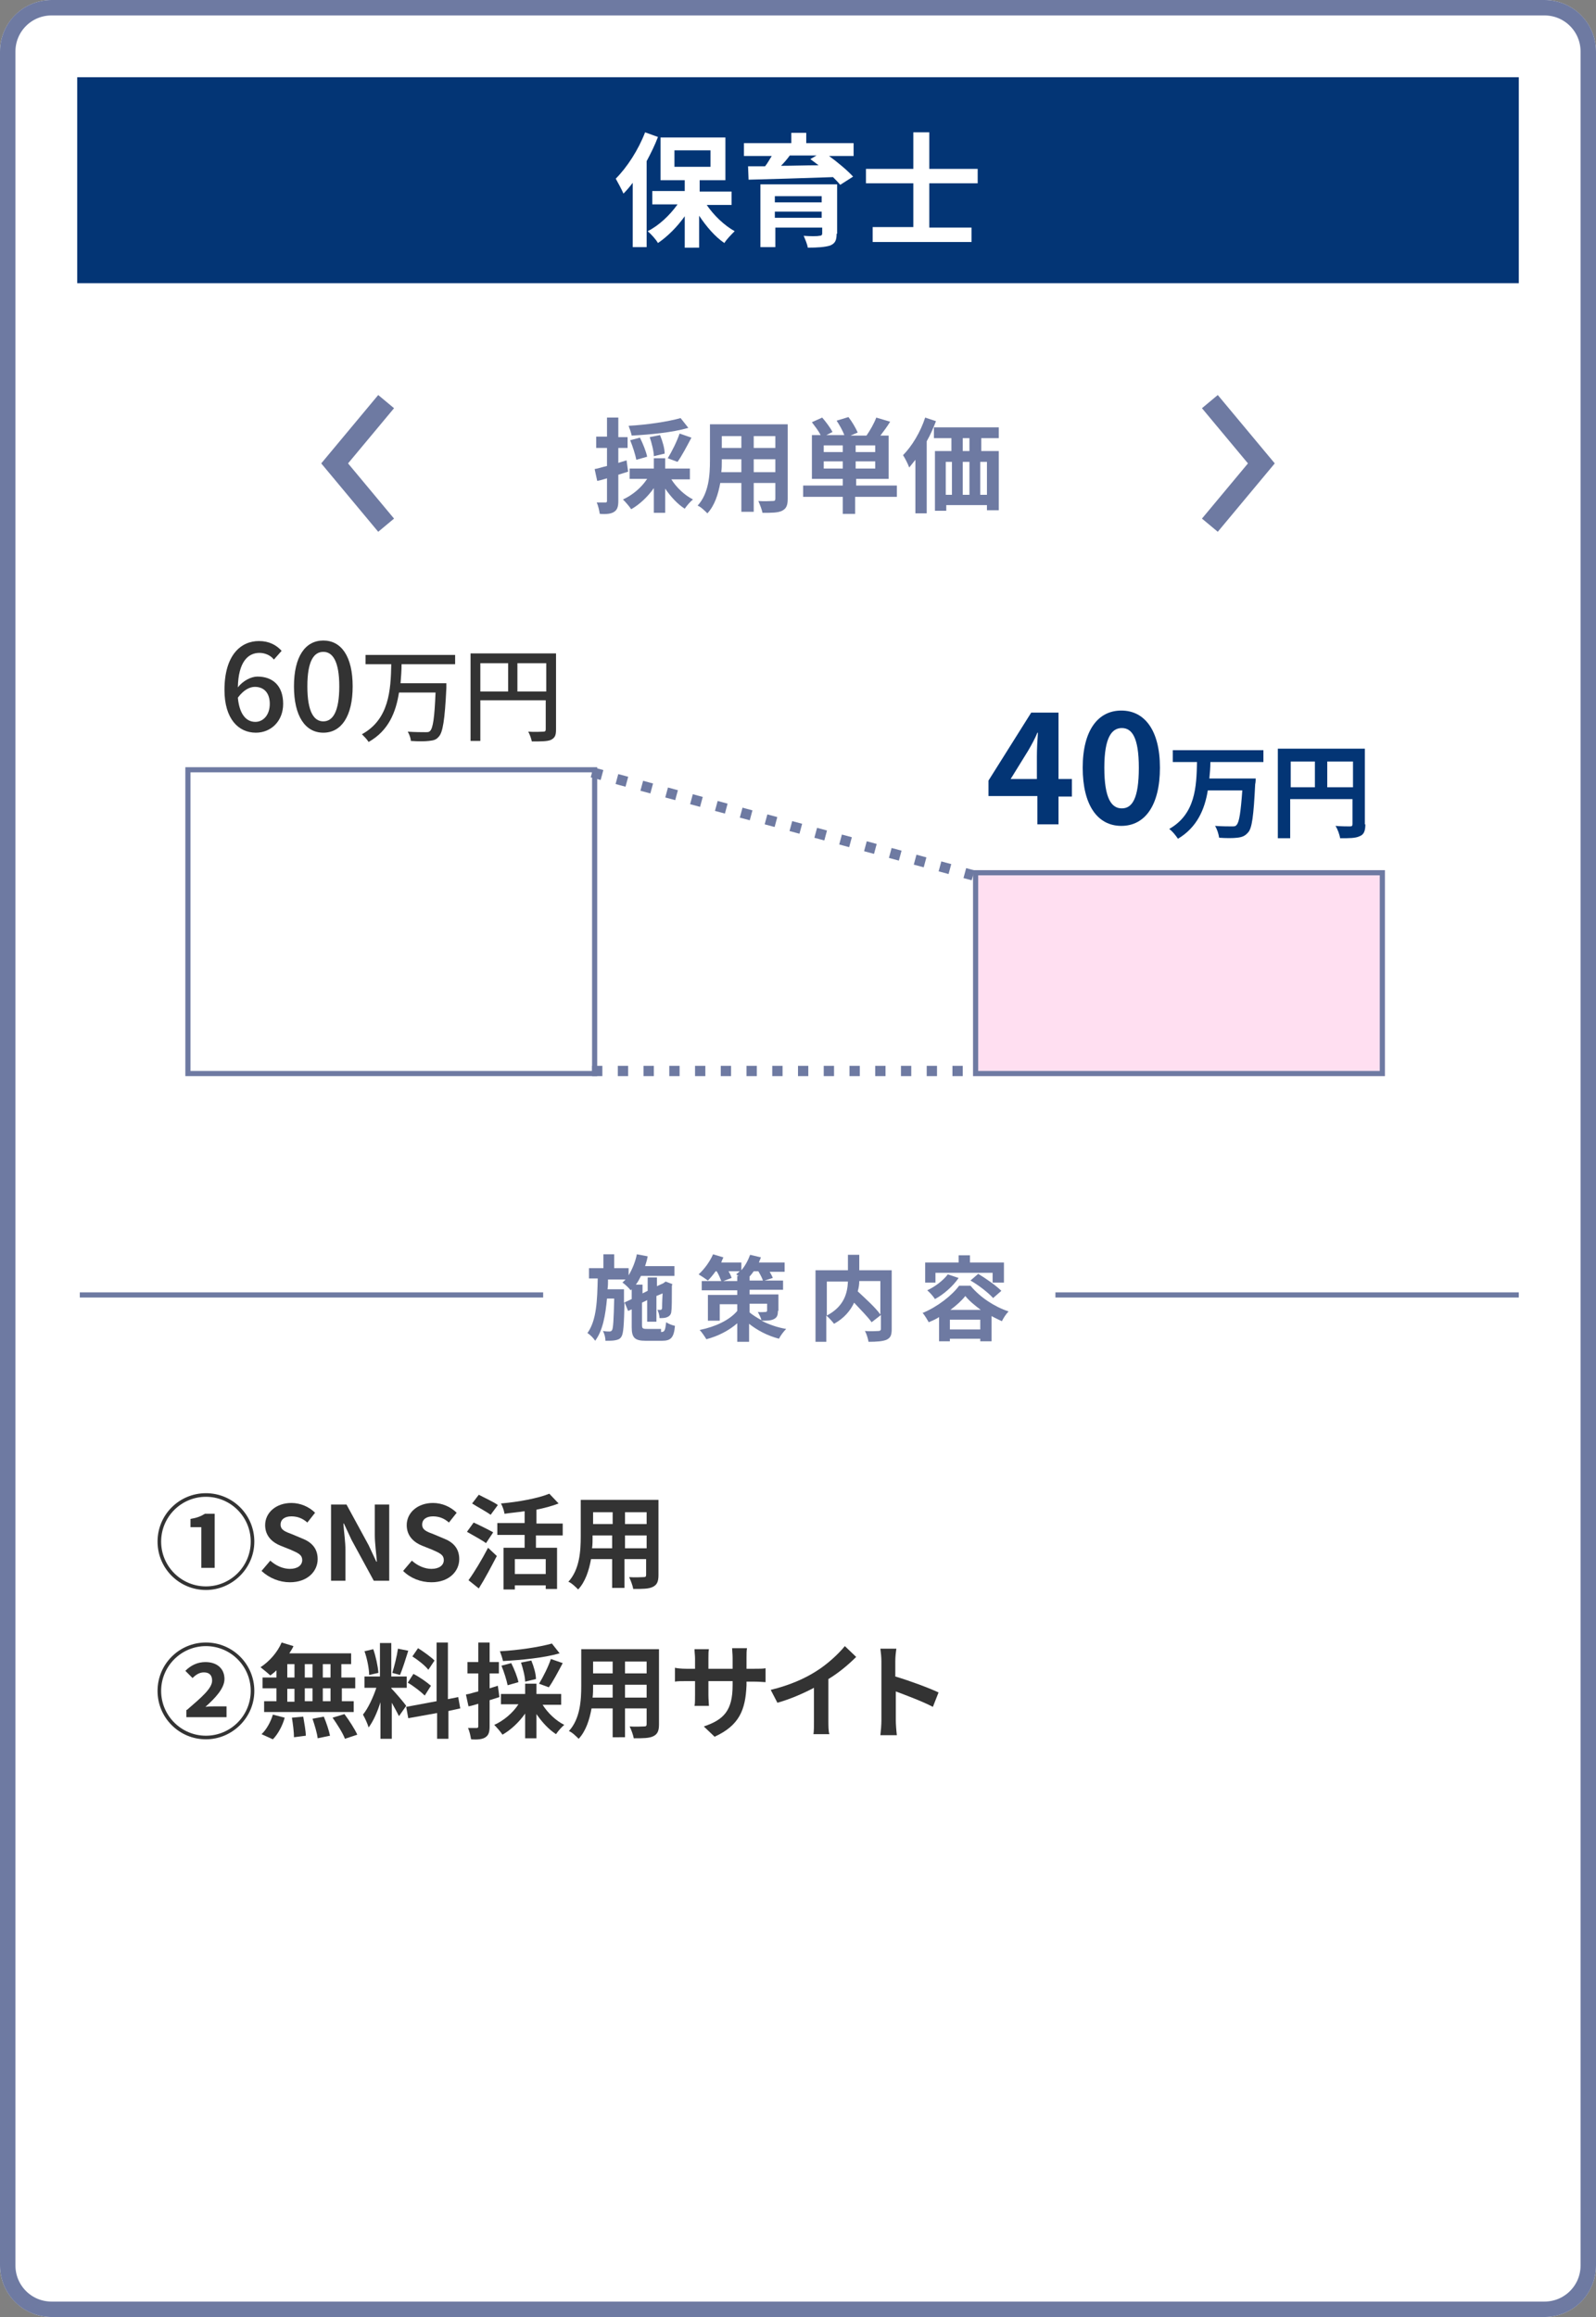 <?xml version="1.0" encoding="utf-8"?>
<!-- Generator: Adobe Illustrator 25.4.1, SVG Export Plug-In . SVG Version: 6.00 Build 0)  -->
<svg version="1.1" id="グループ_27" xmlns="http://www.w3.org/2000/svg" xmlns:xlink="http://www.w3.org/1999/xlink" x="0px"
	 y="0px" viewBox="0 0 310 450" style="enable-background:new 0 0 310 450;" xml:space="preserve">
<rect x="0" y="0" width="310" height="450" fill="#808080" stroke="none"/>
<style type="text/css">
	.st0{fill:#FFFFFF;}
	.st1{fill:none;stroke:#6E7AA2;stroke-width:3;}
	.st2{fill:#033575;}
	.st3{enable-background:new    ;}
	.st4{fill:#333333;}
	.st5{fill:none;stroke:#6E7AA2;}
	.st6{fill:#FFDFF1;}
	.st7{fill:none;stroke:#6E7AA2;stroke-width:2;stroke-dasharray:2,3;}
	.st8{fill:#6E7AA2;}
	.st9{fill:none;stroke:#6E7AA2;stroke-width:4;}
</style>
<g id="長方形_34">
	<path class="st0" d="M10,0h290c5.5,0,10,4.5,10,10v430c0,5.5-4.5,10-10,10H10c-5.5,0-10-4.5-10-10V10C0,4.5,4.5,0,10,0z"/>
	<path class="st1" d="M10,1.5h290c4.7,0,8.5,3.8,8.5,8.5v430c0,4.7-3.8,8.5-8.5,8.5H10c-4.7,0-8.5-3.8-8.5-8.5V10
		C1.5,5.3,5.3,1.5,10,1.5z"/>
</g>
<rect id="長方形_35" x="15" y="15" class="st2" width="280" height="40"/>
<g class="st3">
	<path class="st0" d="M127.8,26.6c-0.6,1.6-1.4,3.2-2.2,4.7V48h-2.7V35.5c-0.6,0.8-1.2,1.5-1.8,2.1c-0.3-0.7-1.1-2.2-1.5-2.9
		c2.2-2.2,4.4-5.6,5.7-9L127.8,26.6z M137.2,39.7c1.4,2.1,3.5,4.1,5.5,5.2c-0.6,0.6-1.6,1.6-2,2.3c-1.8-1.2-3.5-3.2-4.9-5.3v6.2H133
		V42c-1.5,2.1-3.3,3.9-5.2,5.2c-0.4-0.7-1.3-1.7-2-2.3c2.2-1.1,4.3-3.1,5.8-5.2h-4.9v-2.6h6.3V35h-4.7v-8.3h12.6V35h-5v2.2h6.2v2.6
		H137.2z M131,32.4h7v-3.2h-7V32.4z"/>
	<path class="st0" d="M160.9,30.2c1.8,1.3,3.7,2.9,4.8,4.1l-2.5,1.6c-0.4-0.5-0.9-1-1.4-1.5c-6,0.2-12.2,0.4-16.4,0.5l-0.1-2.6
		l3.3,0c0.5-0.6,0.9-1.4,1.3-2h-5.4v-2.5h9.2v-2h2.9v2h9.2v2.5H160.9z M162.5,45.4c0,1.3-0.3,1.9-1.3,2.3c-1,0.3-2.4,0.4-4.3,0.4
		c-0.1-0.7-0.5-1.6-0.8-2.3c1.2,0.1,2.7,0.1,3,0c0.4,0,0.6-0.1,0.6-0.5v-1.1h-9.1v3.8h-2.9V35.8h14.9V45.4z M150.5,38.1v1.2h9.1
		v-1.2H150.5z M159.6,42.3v-1.2h-9.1v1.2H159.6z M153.4,30.2c-0.5,0.7-1.1,1.4-1.7,2c2.3,0,4.8-0.1,7.3-0.1
		c-0.5-0.4-1.1-0.8-1.6-1.2l1.2-0.7H153.4z"/>
	<path class="st0" d="M180.5,35.7v8.5h8.2V47h-19.2v-2.9h7.9v-8.5h-9.2v-2.8h9.2v-7.1h3.1v7.1h9.4v2.8H180.5z"/>
</g>
<g class="st3">
	<path class="st4" d="M43.6,134c0-6.8,3.2-9.5,6.7-9.5c2,0,3.4,0.8,4.4,1.9l-1.5,1.7c-0.6-0.8-1.7-1.3-2.8-1.3
		c-2.2,0-4.1,1.7-4.2,6.7c1-1.3,2.6-2.1,3.8-2.1c3,0,5,1.8,5,5.3c0,3.4-2.4,5.6-5.3,5.6C46.3,142.3,43.6,139.6,43.6,134z
		 M46.2,135.5c0.3,3.2,1.6,4.7,3.4,4.7c1.5,0,2.8-1.3,2.8-3.5c0-2.1-1.1-3.3-2.9-3.3C48.5,133.4,47.3,134,46.2,135.5z"/>
	<path class="st4" d="M57.1,133.3c0-5.8,2.2-8.9,5.7-8.9c3.5,0,5.7,3.1,5.7,8.9c0,5.8-2.2,9-5.7,9C59.3,142.3,57.1,139.1,57.1,133.3
		z M65.9,133.3c0-4.9-1.3-6.7-3.1-6.7c-1.8,0-3.1,1.7-3.1,6.7s1.3,6.8,3.1,6.8C64.6,140.1,65.9,138.3,65.9,133.3z"/>
</g>
<g class="st3">
	<path class="st4" d="M78,129c0,1.2-0.1,2.5-0.2,3.7h8.9c0,0,0,0.6,0,0.9c-0.3,6.3-0.7,8.7-1.5,9.5c-0.5,0.6-1,0.7-1.9,0.8
		c-0.8,0.1-2.1,0.1-3.5,0c0-0.5-0.3-1.3-0.6-1.8c1.4,0.1,2.8,0.1,3.4,0.1c0.5,0,0.7,0,0.9-0.2c0.6-0.5,0.9-2.6,1.1-7.5h-7.1
		c-0.6,3.8-2,7.4-5.9,9.6c-0.3-0.5-0.9-1.1-1.3-1.5c5.3-2.9,5.6-8.6,5.7-13.6H71v-1.8h17.4v1.8H78z"/>
	<path class="st4" d="M108,141.7c0,1.1-0.2,1.6-1,2c-0.7,0.3-1.9,0.3-3.7,0.3c-0.1-0.5-0.4-1.4-0.7-1.9c1.3,0.1,2.6,0,2.9,0
		c0.4,0,0.5-0.1,0.5-0.5v-5.6H93.3v7.9h-1.9v-17H108V141.7z M93.3,134.3h5.4v-5.5h-5.4V134.3z M106.1,134.3v-5.5h-5.6v5.5H106.1z"/>
</g>
<g class="st3">
	<path class="st2" d="M201.4,154.6H192v-3l8.3-13.2h5.3v12.9h2.6v3.4h-2.6v5.4h-4.1V154.6z M201.4,151.2v-4.3c0-1.3,0.1-3.3,0.2-4.6
		h-0.1c-0.5,1.2-1.1,2.3-1.8,3.5l-3.4,5.5H201.4z"/>
	<path class="st2" d="M210.3,149.1c0-7.3,3-11.1,7.5-11.1s7.5,3.8,7.5,11.1c0,7.3-2.9,11.3-7.5,11.3S210.3,156.4,210.3,149.1z
		 M221.2,149.1c0-6-1.4-7.7-3.3-7.7s-3.4,1.7-3.4,7.7c0,6,1.4,7.9,3.4,7.9S221.2,155.1,221.2,149.1z"/>
</g>
<g class="st3">
	<path class="st2" d="M235.1,148c0,1.1-0.1,2.2-0.2,3.2h9c0,0,0,0.8-0.1,1.1c-0.3,6.1-0.6,8.6-1.4,9.4c-0.6,0.7-1.2,0.9-2.1,1
		c-0.8,0.1-2.2,0.1-3.5,0c-0.1-0.7-0.4-1.7-0.8-2.3c1.4,0.1,2.7,0.1,3.3,0.1c0.4,0,0.7,0,0.9-0.3c0.5-0.5,0.8-2.5,1.1-6.7h-6.7
		c-0.6,3.7-2.1,7.2-5.8,9.4c-0.4-0.6-1.1-1.5-1.7-1.9c5.1-2.9,5.3-8.2,5.4-13h-4.7v-2.3h17.6v2.3H235.1z"/>
	<path class="st2" d="M265.2,160.1c0,1.3-0.3,2-1.1,2.3c-0.8,0.4-2,0.4-3.8,0.4c-0.1-0.7-0.5-1.8-0.9-2.4c1.1,0.1,2.4,0.1,2.8,0.1
		c0.4,0,0.5-0.1,0.5-0.5v-4.8h-12.1v7.6h-2.4v-17.4h16.9V160.1z M250.7,152.9h4.7v-5h-4.7V152.9z M262.8,152.9v-5h-5v5H262.8z"/>
</g>
<g class="st3">
	<path class="st4" d="M30.6,299.4c0-5.2,4.2-9.4,9.4-9.4s9.4,4.2,9.4,9.4c0,5.2-4.3,9.4-9.4,9.4C34.8,308.8,30.6,304.6,30.6,299.4z
		 M48.7,299.4c0-4.8-3.9-8.7-8.7-8.7c-4.8,0-8.7,3.9-8.7,8.7c0,4.8,3.9,8.7,8.7,8.7C44.8,308.1,48.7,304.2,48.7,299.4z M39.2,296.6
		H37V295c1.2-0.2,2-0.5,2.8-1h1.9v10.5h-2.6V296.6z"/>
	<path class="st4" d="M50.8,305.1l1.7-2c1.1,1,2.5,1.6,3.8,1.6c1.5,0,2.4-0.7,2.4-1.7c0-1.1-0.9-1.4-2.2-2l-2-0.8
		c-1.5-0.6-3-1.8-3-4c0-2.4,2.1-4.3,5.1-4.3c1.7,0,3.4,0.7,4.6,1.9l-1.5,1.9c-0.9-0.8-1.9-1.2-3.1-1.2c-1.3,0-2.1,0.6-2.1,1.6
		c0,1.1,1,1.4,2.3,1.9l1.9,0.8c1.8,0.7,3,1.9,3,4c0,2.4-2,4.5-5.4,4.5C54.3,307.3,52.3,306.5,50.8,305.1z"/>
	<path class="st4" d="M64.3,292.2h3l4.3,7.9l1.5,3.2h0.1c-0.1-1.5-0.4-3.5-0.4-5.2v-5.9h2.8V307h-3l-4.3-7.9l-1.5-3.2h-0.1
		c0.1,1.6,0.4,3.5,0.4,5.2v5.9h-2.8V292.2z"/>
	<path class="st4" d="M78.3,305.1l1.7-2c1.1,1,2.5,1.6,3.8,1.6c1.5,0,2.4-0.7,2.4-1.7c0-1.1-0.9-1.4-2.2-2l-2-0.8
		c-1.5-0.6-3-1.8-3-4c0-2.4,2.1-4.3,5.1-4.3c1.7,0,3.4,0.7,4.6,1.9l-1.5,1.9c-0.9-0.8-1.9-1.2-3.1-1.2c-1.3,0-2.1,0.6-2.1,1.6
		c0,1.1,1,1.4,2.3,1.9l1.9,0.8c1.8,0.7,3,1.9,3,4c0,2.4-2,4.5-5.4,4.5C81.7,307.3,79.7,306.5,78.3,305.1z"/>
	<path class="st4" d="M94.4,299.7c-0.8-0.6-2.5-1.5-3.7-2.2l1.3-1.8c1.1,0.5,2.9,1.4,3.8,1.9L94.4,299.7z M91,306.9
		c1.1-1.5,2.6-4,3.8-6.3l1.7,1.6c-1.1,2.1-2.3,4.4-3.5,6.3L91,306.9z M95.3,294.2c-0.8-0.6-2.5-1.5-3.6-2.2l1.3-1.7
		c1.1,0.6,2.9,1.4,3.7,2L95.3,294.2z M104.1,298.1v2.5h4.1v8H106v-0.7h-6v0.8h-2.2v-8.1h4.1v-2.5h-5.3v-2.3h5.3v-2.3
		c-1.3,0.2-2.6,0.3-3.9,0.5c-0.1-0.6-0.4-1.5-0.7-2c3.4-0.3,7.2-1,9.4-1.9l1.8,1.9c-1.3,0.5-2.8,0.9-4.3,1.2v2.7h5.1v2.3H104.1z
		 M106,302.8h-6v2.9h6V302.8z"/>
	<path class="st4" d="M127.9,305.9c0,1.3-0.3,1.9-1.1,2.3c-0.8,0.4-2,0.4-3.8,0.4c-0.1-0.6-0.5-1.7-0.8-2.3c1.1,0.1,2.4,0,2.8,0
		c0.4,0,0.5-0.1,0.5-0.5v-3h-4.2v5.6h-2.4v-5.6h-4.1c-0.4,2.2-1.1,4.4-2.5,5.9c-0.4-0.4-1.3-1.3-1.9-1.5c2.2-2.4,2.4-6,2.4-8.8v-7.1
		h15.1V305.9z M118.9,300.7v-2.5h-3.8v0.4c0,0.6,0,1.4-0.1,2.1H118.9z M115.2,293.7v2.3h3.8v-2.3H115.2z M125.6,293.7h-4.2v2.3h4.2
		V293.7z M125.6,300.7v-2.5h-4.2v2.5H125.6z"/>
</g>
<g class="st3">
	<path class="st4" d="M30.6,328.4c0-5.2,4.2-9.4,9.4-9.4s9.4,4.2,9.4,9.4c0,5.2-4.3,9.4-9.4,9.4C34.8,337.8,30.6,333.6,30.6,328.4z
		 M48.7,328.4c0-4.8-3.9-8.7-8.7-8.7c-4.8,0-8.7,3.9-8.7,8.7c0,4.8,3.9,8.7,8.7,8.7C44.8,337.1,48.7,333.2,48.7,328.4z M36.3,332.1
		c2.9-2.5,4.9-4.2,4.9-5.7c0-1-0.5-1.6-1.6-1.6c-0.9,0-1.6,0.5-2.2,1.1l-1.4-1.4c1.1-1.1,2.4-1.7,3.9-1.7c2.3,0,3.7,1.3,3.7,3.3
		c0,1.8-1.8,3.7-3.7,5.4c0.6-0.1,1.4-0.1,2-0.1h2.1v2.1h-7.8V332.1z"/>
	<path class="st4" d="M53.7,324.4c-0.4,0.4-0.8,0.7-1.2,1c-0.4-0.4-1.4-1.2-1.9-1.6c1.7-1.1,3.3-2.9,4.1-4.8l2.3,0.7
		c-0.2,0.5-0.5,0.9-0.8,1.4h12v2.1h-1.9v2.6H69v2.1h-2.6v2.5h2.3v2.1H51.3v-2.1h2.4v-2.5H51v-2.1h2.7V324.4z M50.8,336.8
		c0.9-0.8,1.8-2.4,2.2-3.8l2.3,0.6c-0.4,1.5-1.3,3.2-2.3,4.2L50.8,336.8z M55.8,325.8h1.4v-2.6h-1.4V325.8z M55.8,330.5h1.4v-2.5
		h-1.4V330.5z M58.9,333.4c0.2,1.2,0.5,2.8,0.5,3.7l-2.3,0.3c0-1-0.2-2.6-0.4-3.8L58.9,333.4z M60.7,325.8v-2.6h-1.5v2.6H60.7z
		 M59.2,327.9v2.5h1.5v-2.5H59.2z M62.9,333.4c0.5,1.2,1,2.7,1.2,3.7l-2.4,0.5c-0.1-1-0.6-2.6-1-3.8L62.9,333.4z M64.2,323.2h-1.5
		v2.6h1.5V323.2z M64.2,327.9h-1.5v2.5h1.5V327.9z M66.9,332.9c0.9,1.2,2,2.9,2.5,4l-2.4,0.8c-0.4-1.1-1.5-2.8-2.4-4.1L66.9,332.9z"
		/>
	<path class="st4" d="M77.5,333.3c-0.3-0.6-0.9-1.7-1.4-2.6v7h-2.2v-7.1c-0.6,1.9-1.4,3.7-2.3,4.9c-0.2-0.7-0.7-1.8-1.1-2.5
		c1-1.2,2-3.4,2.6-5.2h-2.3v-2.2h3v-6.5H76v6.5h3v2.2h-3v0.1c0.6,0.6,2.5,2.8,2.9,3.4L77.5,333.3z M71.7,325.3
		c0-1.2-0.4-3.2-0.9-4.6l1.7-0.4c0.5,1.4,0.9,3.3,1,4.6L71.7,325.3z M79.3,320.6c-0.5,1.6-1.1,3.5-1.6,4.7l-1.5-0.4
		c0.4-1.3,0.9-3.3,1.1-4.7L79.3,320.6z M87.1,332.3v5.4h-2.2v-5l-5.6,1l-0.4-2.2l5.9-1.1V319h2.2v11l2-0.4l0.4,2.2L87.1,332.3z
		 M80.3,325.1c1.2,0.6,2.6,1.6,3.4,2.3l-1.2,1.9c-0.7-0.7-2.1-1.8-3.3-2.5L80.3,325.1z M83.2,324.3c-0.6-0.8-2-1.9-3.1-2.6l1.1-1.6
		c1.1,0.7,2.5,1.7,3.2,2.4L83.2,324.3z"/>
	<path class="st4" d="M97,329.6c-0.6,0.2-1.3,0.4-1.9,0.6v5.1c0,1.1-0.2,1.7-0.8,2.1c-0.6,0.4-1.5,0.5-2.8,0.4
		c-0.1-0.6-0.3-1.6-0.6-2.2c0.7,0,1.4,0,1.7,0c0.2,0,0.3-0.1,0.3-0.3v-4.4c-0.7,0.2-1.3,0.4-1.9,0.5l-0.5-2.3
		c0.7-0.1,1.5-0.4,2.4-0.6V325h-2.1v-2.2h2.1v-3.8h2.2v3.8h1.8v2.2h-1.8v2.9l1.6-0.5L97,329.6z M105.4,331.1c1,1.6,2.6,3.1,4.2,3.9
		c-0.5,0.4-1.2,1.2-1.6,1.8c-1.4-0.9-2.7-2.3-3.8-3.9v4.7H102v-4.8c-1.2,1.7-2.8,3.2-4.4,4.1c-0.4-0.6-1.1-1.4-1.6-1.9
		c1.8-0.8,3.6-2.3,4.7-4h-3.4V329h4.7v-2h2.2v2h4.8v2.1H105.4z M108.7,321.1c-3.1,0.9-7.4,1.3-11,1.5c-0.1-0.5-0.4-1.4-0.6-1.9
		c3.6-0.2,7.6-0.8,10.1-1.5L108.7,321.1z M98.6,327.3c-0.2-1-0.7-2.6-1.2-3.8l1.9-0.5c0.6,1.2,1.2,2.7,1.4,3.7L98.6,327.3z
		 M102,326.6c0-0.9-0.4-2.5-0.8-3.7l2-0.4c0.5,1.2,0.9,2.6,0.9,3.6L102,326.6z M104.7,327c0.8-1.3,1.8-3.3,2.3-4.8l2.3,0.8
		c-0.9,1.7-1.9,3.6-2.7,4.7L104.7,327z"/>
	<path class="st4" d="M128,334.9c0,1.3-0.3,1.9-1.1,2.3c-0.8,0.4-2,0.4-3.8,0.4c-0.1-0.6-0.5-1.7-0.8-2.3c1.1,0.1,2.4,0,2.8,0
		c0.4,0,0.5-0.1,0.5-0.5v-3h-4.2v5.6H119v-5.6h-4.1c-0.4,2.2-1.1,4.4-2.5,5.9c-0.4-0.4-1.3-1.3-1.9-1.5c2.2-2.4,2.4-6,2.4-8.8v-7.1
		H128V334.9z M119,329.7v-2.5h-3.8v0.4c0,0.6,0,1.4-0.1,2.1H119z M115.2,322.7v2.3h3.8v-2.3H115.2z M125.6,322.7h-4.2v2.3h4.2V322.7
		z M125.6,329.7v-2.5h-4.2v2.5H125.6z"/>
	<path class="st4" d="M138.8,337.3l-2.1-2c3.9-1.3,5.6-3.1,5.6-8v-0.8h-4.7v2.7c0,0.9,0.1,1.7,0.1,2.1h-2.8c0.1-0.4,0.1-1.2,0.1-2.1
		v-2.7h-1.7c-1,0-1.7,0-2.2,0.1v-2.7c0.3,0.1,1.2,0.2,2.2,0.2h1.7v-2c0-0.6-0.1-1.2-0.1-1.8h2.8c-0.1,0.4-0.1,1-0.1,1.8v2h4.7v-2.1
		c0-0.8-0.1-1.5-0.1-1.9h2.9c-0.1,0.4-0.1,1.1-0.1,1.9v2.1h1.5c1.1,0,1.7,0,2.2-0.1v2.7c-0.4,0-1.1-0.1-2.2-0.1h-1.5v0.7
		C144.8,332.1,143.6,335.1,138.8,337.3z"/>
	<path class="st4" d="M158.5,324.6c2.1-1.3,4.3-3.3,5.6-4.9l2.2,2.1c-1.5,1.5-3.4,3.1-5.4,4.3v8.1c0,0.9,0,2.1,0.2,2.6H158
		c0.1-0.5,0.1-1.7,0.1-2.6v-6.4c-2.1,1.1-4.6,2.2-7.1,2.9l-1.3-2.5C153.4,327.3,156.3,326,158.5,324.6z"/>
	<path class="st4" d="M171.2,322.6c0-0.7-0.1-1.7-0.2-2.4h3.1c-0.1,0.7-0.2,1.6-0.2,2.4v3c2.7,0.8,6.5,2.2,8.4,3.1l-1.1,2.8
		c-2.1-1.1-5.1-2.2-7.2-3v5.7c0,0.6,0.1,2,0.2,2.8H171c0.1-0.8,0.2-2,0.2-2.8V322.6z"/>
</g>
<g id="長方形_36" transform="translate(36 149)">
	<rect y="0" class="st0" width="80" height="60"/>
	<rect x="0.5" y="0.5" class="st5" width="79" height="59"/>
</g>
<g id="長方形_37" transform="translate(189 169)">
	<rect y="0" class="st6" width="80" height="40"/>
	<rect x="0.5" y="0.5" class="st5" width="79" height="39"/>
</g>
<line id="線_6" class="st7" x1="115" y1="150" x2="189" y2="170"/>
<line id="線_7" class="st7" x1="115" y1="208" x2="190" y2="208"/>
<g id="グループ_28" transform="translate(65 75)">
	<g class="st3">
		<path class="st8" d="M57,16.6c-0.6,0.2-1.3,0.4-1.9,0.6v5.1c0,1.1-0.2,1.7-0.8,2.1c-0.6,0.4-1.5,0.5-2.8,0.4
			c-0.1-0.6-0.3-1.6-0.6-2.2c0.7,0,1.4,0,1.7,0c0.2,0,0.3-0.1,0.3-0.3v-4.4c-0.7,0.2-1.3,0.4-1.9,0.5l-0.5-2.3
			c0.7-0.1,1.5-0.4,2.4-0.6V12h-2.1V9.8h2.1V6.1h2.2v3.8h1.8V12h-1.8v2.9l1.6-0.5L57,16.6z M65.4,18.1c1,1.6,2.6,3.1,4.2,3.9
			c-0.5,0.4-1.2,1.2-1.6,1.8c-1.4-0.9-2.7-2.3-3.8-3.9v4.7H62v-4.8c-1.2,1.7-2.8,3.2-4.4,4.1c-0.4-0.6-1.1-1.4-1.6-1.9
			c1.8-0.8,3.6-2.3,4.7-4h-3.4V16H62v-2h2.2v2h4.8v2.1H65.4z M68.7,8.1c-3.1,0.9-7.4,1.3-11,1.5c-0.1-0.5-0.4-1.4-0.6-1.9
			c3.6-0.2,7.6-0.8,10.1-1.5L68.7,8.1z M58.6,14.3c-0.2-1-0.7-2.6-1.2-3.8l1.9-0.5c0.6,1.2,1.2,2.7,1.4,3.7L58.6,14.3z M62,13.6
			c0-0.9-0.4-2.5-0.8-3.7l2-0.4c0.5,1.2,0.9,2.6,0.9,3.6L62,13.6z M64.7,14c0.8-1.3,1.8-3.3,2.3-4.8l2.3,0.8
			c-0.9,1.7-1.9,3.6-2.7,4.7L64.7,14z"/>
		<path class="st8" d="M88,21.9c0,1.3-0.3,1.9-1.1,2.3c-0.8,0.4-2,0.4-3.8,0.4C83,24,82.6,23,82.3,22.3c1.1,0.1,2.4,0,2.8,0
			c0.4,0,0.5-0.1,0.5-0.5v-3h-4.2v5.6H79v-5.6h-4.1c-0.4,2.2-1.1,4.4-2.5,5.9c-0.4-0.4-1.3-1.3-1.9-1.5c2.2-2.4,2.4-6,2.4-8.8V7.4
			H88V21.9z M79,16.7v-2.5h-3.8v0.4c0,0.6,0,1.4-0.1,2.1H79z M75.2,9.7V12H79V9.7H75.2z M85.6,9.7h-4.2V12h4.2V9.7z M85.6,16.7v-2.5
			h-4.2v2.5H85.6z"/>
		<path class="st8" d="M109,21.5h-7.9v3.3h-2.4v-3.3H91v-2.2h7.7V18h-6V9.5h1.7c-0.4-0.8-1.1-1.7-1.7-2.5l2-0.9c0.7,0.8,1.6,2,2,2.8
			l-1.2,0.6h3.5c-0.3-0.8-0.9-1.9-1.5-2.8L99.8,6c0.7,0.9,1.4,2.1,1.8,3l-1.4,0.6h3.1c0.7-1,1.5-2.4,1.9-3.5l2.7,0.8
			c-0.6,1-1.3,1.9-1.9,2.7h1.6V18h-6.3v1.3h7.9V21.5z M98.7,11.5h-3.7v1.3h3.7V11.5z M98.7,16v-1.4h-3.7V16H98.7z M105,11.5h-3.8
			v1.3h3.8V11.5z M105,14.6h-3.8V16h3.8V14.6z"/>
		<path class="st8" d="M116.8,6.8c-0.5,1.3-1.1,2.7-1.8,3.9v14h-2.2V14.3c-0.4,0.5-0.8,1-1.2,1.5c-0.2-0.6-0.8-1.8-1.2-2.4
			c1.7-1.7,3.4-4.5,4.3-7.3L116.8,6.8z M125.6,10.1v2.5h3.4v11.5h-2.3v-1h-7.9v1.1h-2.2V12.6h3.2v-2.5h-3.4V8H129v2.1H125.6z
			 M118.7,21.1h1.2v-6.4h-1.2V21.1z M122,14.7v6.4h1.3v-6.4H122z M123.3,10.1H122v2.5h1.3V10.1z M126.7,14.7h-1.3v6.4h1.3V14.7z"/>
	</g>
	<path id="パス_1" class="st9" d="M10,3L0,15l10,12"/>
	<path id="パス_2" class="st9" d="M170,3l10,12l-10,12"/>
</g>
<g class="st3">
	<path class="st8" d="M128.4,258.7c0.7,0,0.8-0.3,1-1.9c0.4,0.3,1.2,0.6,1.7,0.7c-0.2,2.3-0.8,2.9-2.5,2.9h-3.2
		c-2.1,0-2.7-0.6-2.7-2.6v-3.5l-0.7,0.3l-0.7-1.7c-0.1,4.4-0.2,6.1-0.6,6.7c-0.3,0.5-0.7,0.6-1.2,0.7c-0.5,0.1-1.1,0.1-1.9,0.1
		c0-0.6-0.2-1.4-0.5-1.9c0.6,0.1,1.1,0.1,1.3,0.1c0.2,0,0.4-0.1,0.5-0.3c0.2-0.4,0.3-1.9,0.4-6.1h-1.4c-0.3,3.2-0.8,6.2-2.3,8.2
		c-0.3-0.5-1-1.2-1.5-1.5c1.8-2.5,1.9-6.4,2-10.6h-1.7v-2h2.8v-2.7h2.1v2.7h2.8v1.4c0.7-1.2,1.3-2.6,1.6-4.1l2.1,0.4
		c-0.1,0.6-0.3,1.3-0.5,1.9h5.7v1.9h-6.5c-0.3,0.6-0.6,1.2-1,1.7h1.3v1.7l1-0.5v-2.6h1.8v1.7l1.3-0.6l0.1-0.1l0.3-0.2l1.3,0.5
		l-0.1,0.3c0,2.6,0,4.4-0.1,4.9c0,0.6-0.3,1-0.8,1.2c-0.4,0.2-1,0.2-1.5,0.2c0-0.5-0.2-1.2-0.4-1.6c0.2,0,0.5,0,0.6,0s0.2,0,0.3-0.3
		c0-0.2,0-1.2,0.1-2.9l-1.2,0.5v5h-1.8v-4.2l-1,0.5v4.3c0,0.7,0.1,0.8,1,0.8H128.4z M122.7,252.3v-1.9l-0.2,0.2
		c-0.3-0.4-1.1-1.2-1.6-1.5c0.2-0.2,0.4-0.4,0.6-0.6h-3.4c0,0.6,0,1.3-0.1,1.9h3.2v0.8l0,1.8L122.7,252.3z"/>
	<path class="st8" d="M151.1,254.6c0,0.9-0.2,1.3-0.8,1.6c-0.6,0.3-1.4,0.3-2.4,0.3c1.4,0.7,3,1.3,4.8,1.6c-0.5,0.5-1.1,1.3-1.4,1.9
		c-2.3-0.6-4.3-1.7-5.8-2.9v3.5h-2.3V257c-1.6,1.4-3.7,2.5-6,3.1c-0.3-0.5-0.9-1.4-1.3-1.8c3-0.6,5.8-1.9,7.3-3.7v-1.3h-3.4v3.2
		h-2.3v-5h5.7v-0.9h-6.9v-1.8h3.8c-0.2-0.5-0.5-1.3-0.9-1.9H139c-0.5,0.7-1,1.3-1.5,1.8c-0.4-0.3-1.3-0.9-1.8-1.2
		c1.1-1,2.2-2.5,2.8-3.9l2,0.6c-0.1,0.3-0.3,0.6-0.4,1h3.9v1.5c0.7-0.8,1.3-1.9,1.7-3l2.1,0.5c-0.1,0.3-0.3,0.7-0.4,1h5v1.8h-2.9
		c0.3,0.5,0.5,0.9,0.6,1.2l-1.9,0.6c-0.1-0.5-0.5-1.2-0.9-1.9h-0.9c-0.3,0.4-0.5,0.7-0.8,1v0.8h6.5v1.8h-6.5v0.9h5.6V254.6z
		 M143.2,248.8v-1h0.3c-0.2-0.1-0.4-0.2-0.5-0.3c0.2-0.2,0.5-0.4,0.7-0.6h-2.2c0.3,0.5,0.5,0.9,0.6,1.3l-1.6,0.6H143.2z
		 M145.6,254.9c0.6,0.5,1.4,1,2.3,1.5c-0.1-0.5-0.5-1.2-0.7-1.6c0.6,0.1,1.3,0,1.5,0c0.2,0,0.3-0.1,0.3-0.3v-1.3h-3.4V254.9z"/>
	<path class="st8" d="M173.2,258.1c0,1.2-0.2,1.7-1,2.1c-0.7,0.3-1.9,0.4-3.5,0.4c-0.1-0.6-0.4-1.6-0.7-2.1c1.1,0.1,2.3,0,2.6,0
		c0.3,0,0.5-0.1,0.5-0.4v-2.7l-1.8,1.4c-0.7-1-2.1-2.4-3.4-3.8c-0.7,1.5-1.9,3-3.9,4.1c-0.3-0.4-1-1.2-1.5-1.6v5.1h-2.1v-13.9h6.3
		v-3h2.2v3h6.3V258.1z M160.6,255.5c3.4-1.8,4-4.4,4.1-6.6h-4.1V255.5z M166.9,248.8c0,0.7-0.1,1.3-0.3,2c1.5,1.4,3.5,3.2,4.4,4.5
		v-6.5H166.9z"/>
	<path class="st8" d="M188.5,249.7c1.9,2.3,4.7,4.1,7.4,5c-0.5,0.5-1,1.3-1.3,1.9c-0.6-0.3-1.3-0.6-2-1v4.9h-2.2v-0.5h-5.9v0.5h-2.1
		v-4.7c-0.6,0.4-1.3,0.7-2,1c-0.3-0.5-0.8-1.4-1.2-1.8c2.9-1.2,5.7-3.4,7.1-5.3H188.5z M181.8,249.1h-2.1v-3.9h6.5v-1.4h2.2v1.4h6.6
		v3.9h-2.2v-1.9h-11.1V249.1z M186.2,248.2c-1.1,1.6-2.9,3.2-4.6,4.1c-0.3-0.5-1-1.3-1.5-1.7c1.5-0.7,3.1-1.9,4-3.1L186.2,248.2z
		 M190.4,258.2v-1.9h-5.9v1.9H190.4z M190.5,254.4c-1.2-0.9-2.3-1.8-3-2.7c-0.7,0.9-1.7,1.8-2.9,2.7H190.5z M190,247.4
		c1.5,0.9,3.5,2.3,4.5,3.3l-1.6,1.4c-0.9-1-2.8-2.5-4.4-3.4L190,247.4z"/>
</g>
<line id="線_8" class="st5" x1="15.5" y1="251.5" x2="105.5" y2="251.5"/>
<line id="線_9" class="st5" x1="205" y1="251.5" x2="295" y2="251.5"/>
</svg>
